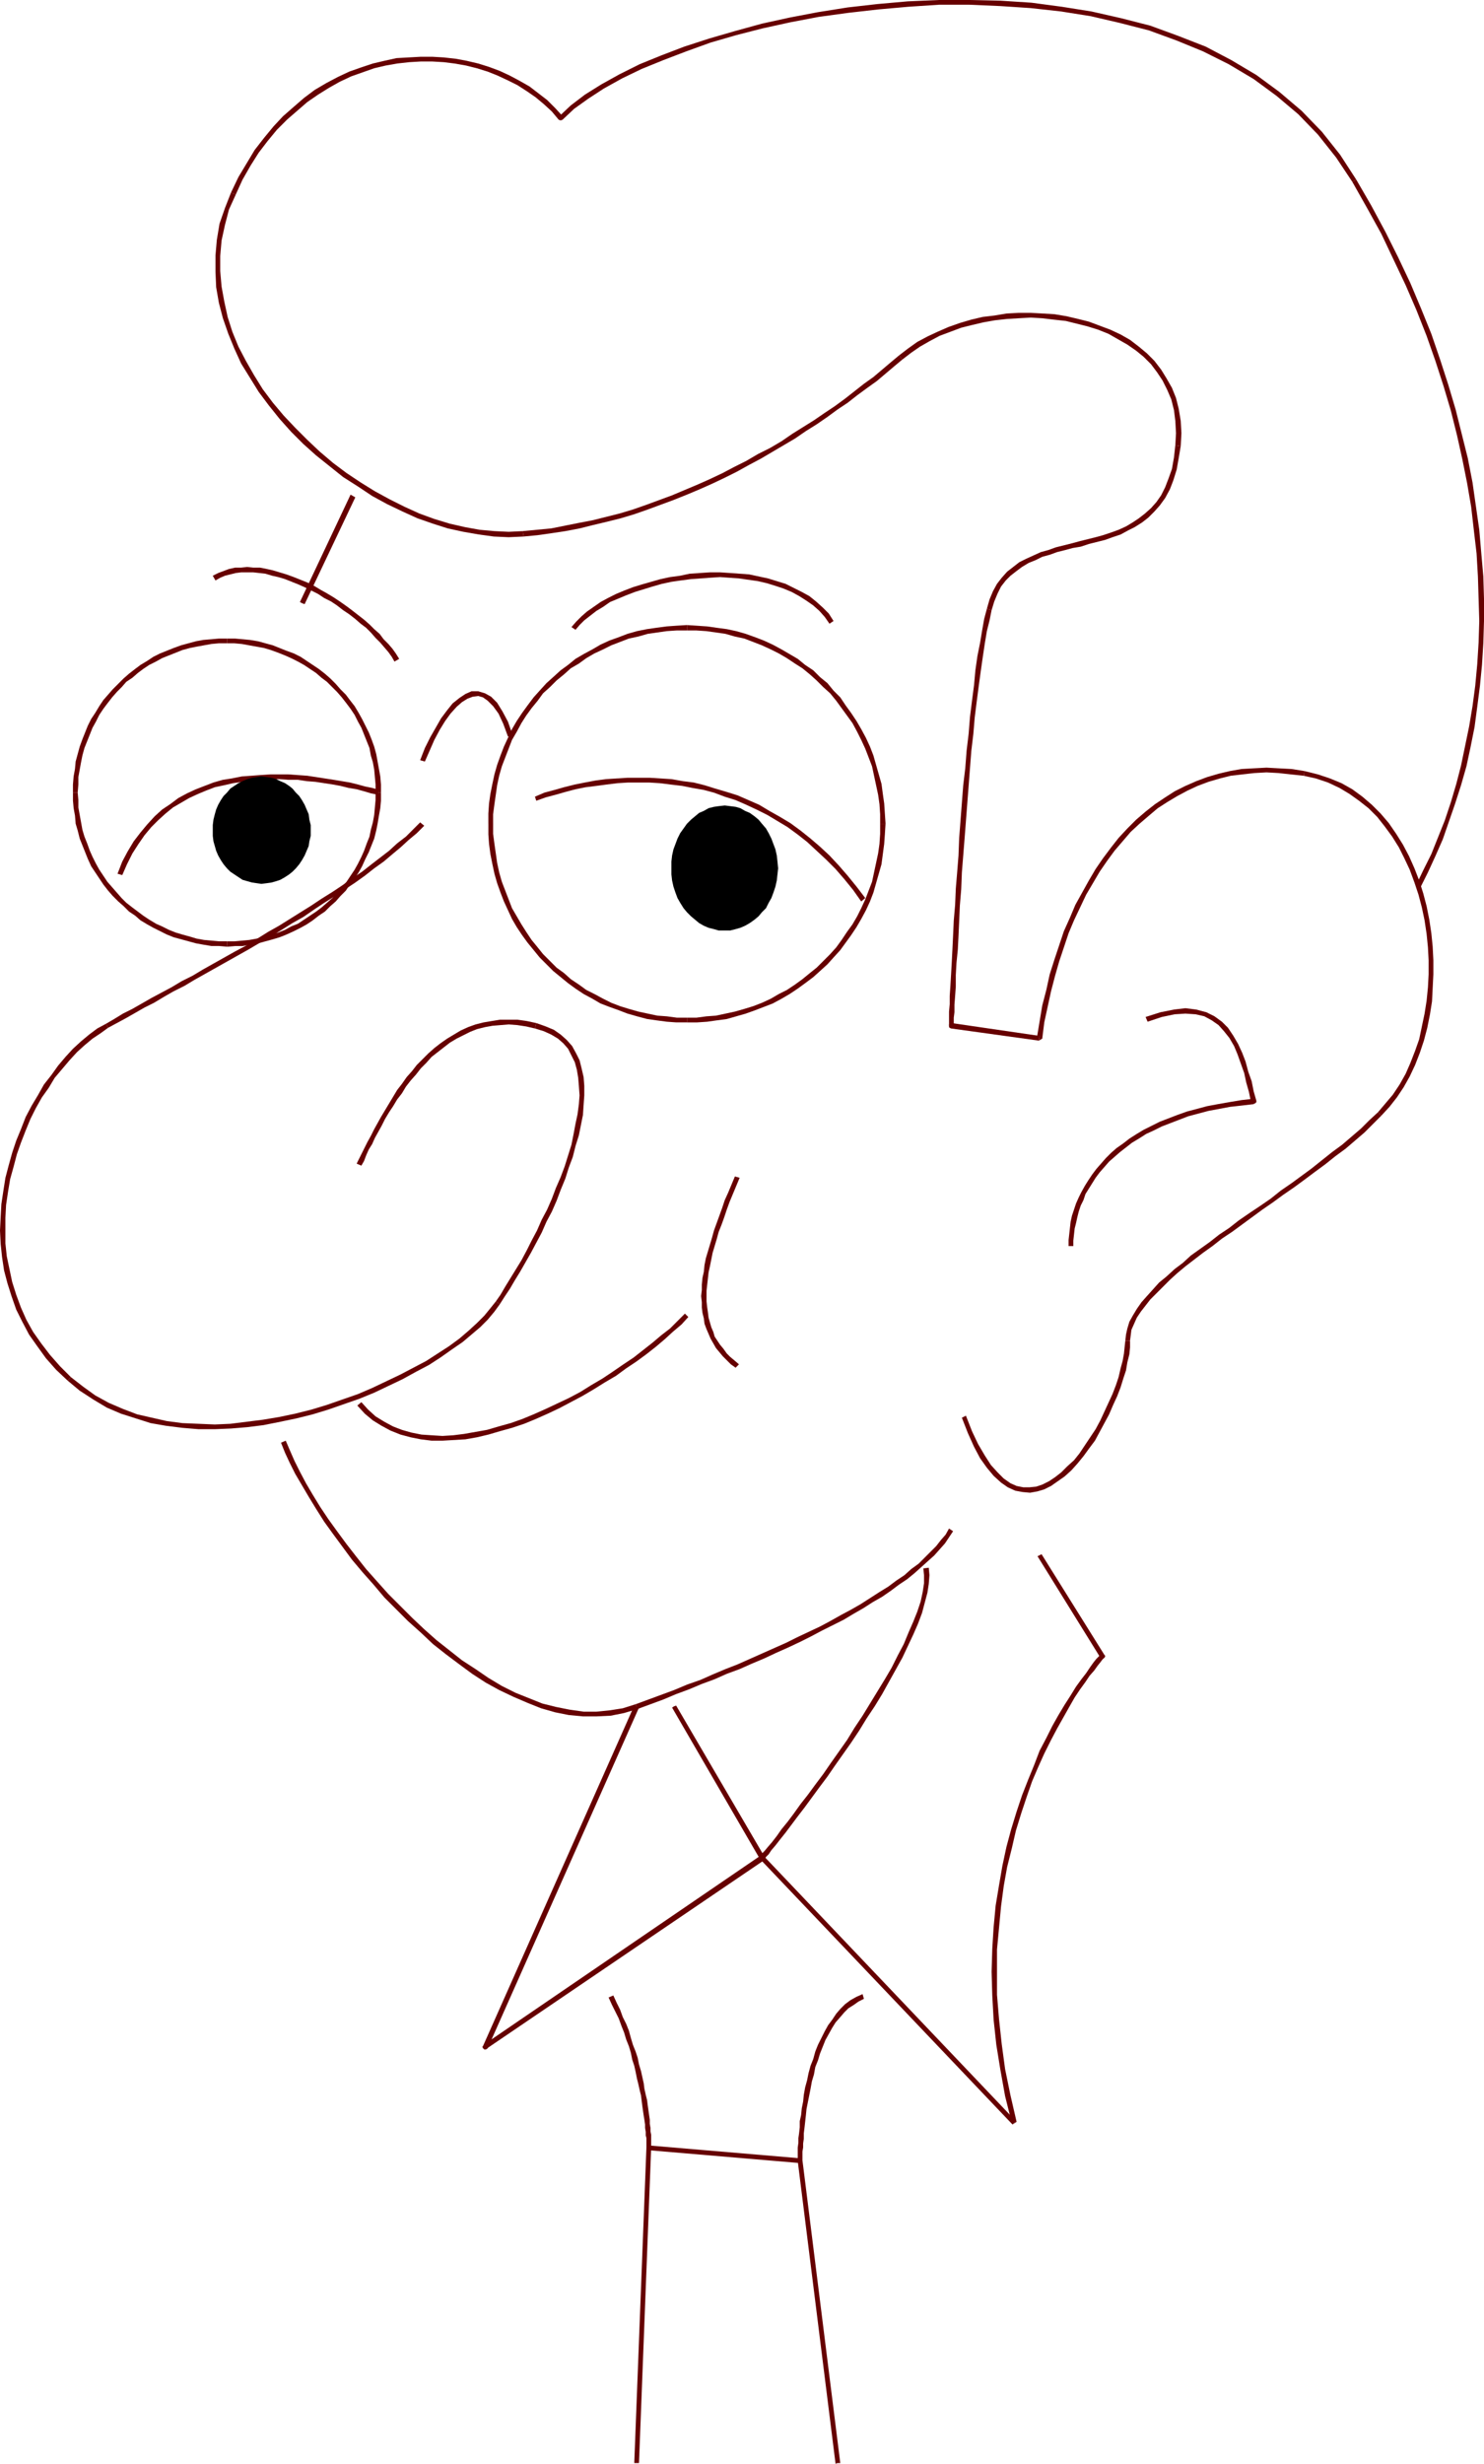 <?xml version="1.0" encoding="UTF-8" standalone="no"?>
<svg
   version="1.0"
   width="93.937mm"
   height="155.882mm"
   id="svg52"
   sodipodi:docname="Administrator 2.wmf"
   xmlns:inkscape="http://www.inkscape.org/namespaces/inkscape"
   xmlns:sodipodi="http://sodipodi.sourceforge.net/DTD/sodipodi-0.dtd"
   xmlns="http://www.w3.org/2000/svg"
   xmlns:svg="http://www.w3.org/2000/svg">
  <sodipodi:namedview
     id="namedview52"
     pagecolor="#ffffff"
     bordercolor="#000000"
     borderopacity="0.25"
     inkscape:showpageshadow="2"
     inkscape:pageopacity="0.0"
     inkscape:pagecheckerboard="0"
     inkscape:deskcolor="#d1d1d1"
     inkscape:document-units="mm" />
  <defs
     id="defs1">
    <pattern
       id="WMFhbasepattern"
       patternUnits="userSpaceOnUse"
       width="6"
       height="6"
       x="0"
       y="0" />
  </defs>
  <path
     style="fill:#660000;fill-opacity:1;fill-rule:evenodd;stroke:none"
     d="m 269.228,320.597 v 0 l -0.162,1.454 -0.162,1.616 -0.323,1.778 -0.485,1.778 -0.485,2.101 -0.646,1.939 -0.808,2.101 -0.97,2.101 -0.97,2.101 -0.97,2.101 -1.131,2.101 -1.293,1.939 -1.293,1.939 -1.293,1.939 -1.293,1.616 -1.616,1.454 -1.454,1.454 -1.454,1.131 -1.454,0.97 -1.616,0.808 -1.454,0.485 -1.616,0.162 h -1.454 l -1.616,-0.323 -1.454,-0.646 -1.616,-1.131 -1.454,-1.454 -1.616,-1.778 -1.454,-2.262 -1.616,-2.747 -1.454,-3.07 -1.454,-3.717 -0.97,0.485 1.454,3.717 1.454,3.232 1.454,2.747 1.616,2.262 1.616,1.939 1.778,1.616 1.616,1.131 1.778,0.808 1.778,0.323 1.778,0.162 1.778,-0.323 1.616,-0.485 1.616,-0.808 1.616,-1.131 1.616,-1.131 1.616,-1.454 1.454,-1.616 1.454,-1.778 1.293,-1.778 1.454,-1.939 1.131,-2.101 1.131,-2.101 1.131,-2.101 0.97,-2.262 0.97,-2.101 0.808,-2.101 0.646,-2.101 0.646,-1.939 0.323,-1.939 0.485,-1.939 0.162,-1.616 v -1.616 0 z"
     id="path1" />
  <path
     style="fill:#660000;fill-opacity:1;fill-rule:evenodd;stroke:none"
     d="m 329.667,265.979 v 0 l -2.101,1.939 -1.939,1.939 -2.262,1.939 -2.262,1.939 -2.424,1.778 -2.424,1.939 -2.424,1.939 -2.424,1.778 -2.424,1.778 -2.586,1.778 -2.424,1.939 -2.586,1.778 -2.424,1.616 -2.586,1.778 -2.262,1.778 -2.424,1.616 -2.262,1.778 -2.262,1.616 -2.262,1.616 -1.939,1.778 -1.939,1.454 -1.939,1.778 -1.778,1.454 -1.454,1.616 -1.454,1.616 -1.293,1.454 -1.131,1.616 -0.97,1.616 -0.808,1.454 -0.485,1.616 -0.323,1.454 -0.162,1.454 h 1.131 l 0.162,-1.293 0.162,-1.293 0.646,-1.454 0.646,-1.454 0.97,-1.454 1.131,-1.454 1.131,-1.454 1.454,-1.454 1.616,-1.616 1.616,-1.616 1.778,-1.616 1.939,-1.616 2.101,-1.616 2.101,-1.616 2.262,-1.616 2.262,-1.778 2.424,-1.616 2.424,-1.778 2.424,-1.778 2.424,-1.778 2.586,-1.778 2.424,-1.778 2.586,-1.778 2.424,-1.778 2.586,-1.939 2.424,-1.778 2.424,-1.939 2.424,-1.778 2.262,-1.939 2.262,-1.939 2.101,-2.101 1.939,-1.939 v 0 z"
     id="path2" />
  <path
     style="fill:#660000;fill-opacity:1;fill-rule:evenodd;stroke:none"
     d="m 311.891,185.507 v 0 l 2.909,0.646 2.909,0.97 2.747,1.293 2.424,1.454 2.262,1.616 2.262,1.778 2.101,2.101 1.778,2.262 1.778,2.424 1.616,2.585 1.293,2.585 1.293,2.747 1.131,3.07 0.97,2.909 0.808,3.07 0.646,3.07 0.485,3.232 0.323,3.232 0.162,3.07 v 3.393 l -0.162,3.07 -0.323,3.232 -0.485,3.07 -0.646,3.07 -0.646,3.07 -0.97,2.747 -1.131,2.909 -1.131,2.585 -1.454,2.585 -1.616,2.424 -1.778,2.101 -1.778,2.101 0.808,0.808 1.939,-2.101 1.778,-2.262 1.616,-2.424 1.454,-2.585 1.293,-2.747 1.131,-2.909 0.97,-2.909 0.808,-3.07 0.646,-3.232 0.485,-3.07 0.162,-3.232 0.162,-3.232 v -3.393 l -0.162,-3.232 -0.323,-3.232 -0.485,-3.232 -0.646,-3.232 -0.808,-3.07 -0.97,-3.07 -1.131,-2.909 -1.293,-2.909 -1.454,-2.747 -1.616,-2.585 -1.778,-2.585 -1.939,-2.262 -2.101,-2.101 -2.262,-1.939 -2.424,-1.778 -2.586,-1.454 -2.747,-1.131 -2.909,-0.97 -3.232,-0.808 v 0 z"
     id="path3" />
  <path
     style="fill:#660000;fill-opacity:1;fill-rule:evenodd;stroke:none"
     d="m 248.543,248.85 0.808,-0.485 0.485,-3.878 0.808,-3.717 0.808,-3.717 0.97,-3.717 0.97,-3.393 1.131,-3.393 1.131,-3.393 1.293,-3.07 1.454,-3.07 1.454,-3.07 1.616,-2.747 1.616,-2.747 1.778,-2.585 1.778,-2.424 1.939,-2.262 1.939,-2.262 2.101,-1.939 2.262,-1.939 2.101,-1.778 2.262,-1.454 2.424,-1.454 2.424,-1.293 2.424,-1.131 2.586,-0.97 2.747,-0.808 2.586,-0.646 2.747,-0.323 2.909,-0.323 2.909,-0.162 2.909,0.162 2.909,0.323 3.07,0.323 0.162,-1.131 -3.07,-0.485 -3.07,-0.162 -2.909,-0.162 -3.07,0.162 -2.909,0.162 -2.747,0.485 -2.747,0.646 -2.747,0.808 -2.586,0.97 -2.586,1.131 -2.586,1.293 -2.262,1.454 -2.424,1.616 -2.262,1.778 -2.262,1.939 -2.101,2.101 -2.101,2.262 -1.778,2.262 -1.939,2.585 -1.778,2.585 -1.616,2.747 -1.616,2.909 -1.616,2.909 -1.293,3.07 -1.454,3.232 -1.131,3.393 -1.131,3.393 -1.131,3.555 -0.808,3.717 -0.97,3.717 -0.646,3.878 -0.646,3.878 0.646,-0.485 z"
     id="path4" />
  <path
     style="fill:#660000;fill-opacity:1;fill-rule:evenodd;stroke:none"
     d="m 227.05,245.295 0.485,0.646 21.008,2.909 0.162,-1.131 -21.008,-3.07 0.485,0.646 -0.485,-0.646 h -0.323 l -0.162,0.162 -0.162,0.162 v 0.162 0.323 0.162 l 0.162,0.162 0.323,0.162 z"
     id="path5" />
  <path
     style="fill:#660000;fill-opacity:1;fill-rule:evenodd;stroke:none"
     d="m 236.1,145.594 v 0 l -0.646,2.424 -0.485,2.747 -0.485,2.909 -0.646,3.232 -0.485,3.393 -0.323,3.555 -0.485,3.717 -0.485,3.878 -0.323,4.04 -0.485,4.04 -0.323,4.201 -0.485,4.04 -0.323,4.201 -0.323,4.201 -0.323,4.201 -0.162,4.201 -0.323,4.04 -0.323,3.878 -0.162,3.878 -0.323,3.717 -0.162,3.555 -0.162,3.393 -0.162,3.07 -0.162,2.909 -0.162,2.747 -0.162,2.424 v 1.939 l -0.162,1.778 v 1.454 0.97 0.646 0.323 h 1.131 v -0.162 -0.646 -1.131 l 0.162,-1.293 v -1.778 l 0.162,-2.101 0.162,-2.262 v -2.747 l 0.162,-2.909 0.323,-3.232 0.162,-3.232 0.162,-3.555 0.162,-3.717 0.323,-3.878 0.162,-4.04 0.323,-4.04 0.323,-4.04 0.323,-4.201 0.323,-4.201 0.323,-4.201 0.323,-4.201 0.323,-4.201 0.485,-4.04 0.323,-3.878 0.485,-3.878 0.485,-3.717 0.485,-3.555 0.485,-3.393 0.485,-3.232 0.485,-2.909 0.646,-2.585 0.485,-2.424 v 0 z"
     id="path6" />
  <path
     style="fill:#660000;fill-opacity:1;fill-rule:evenodd;stroke:none"
     d="m 281.187,106.489 v 0 l -0.323,2.909 -0.485,2.747 -0.808,2.262 -0.808,2.101 -0.97,1.939 -1.131,1.616 -1.293,1.454 -1.454,1.293 -1.454,1.131 -1.454,0.97 -1.616,0.97 -1.778,0.808 -1.778,0.646 -1.939,0.646 -1.778,0.485 -1.939,0.485 -1.939,0.485 -1.778,0.485 -1.939,0.485 -1.939,0.485 -1.778,0.646 -1.778,0.485 -1.778,0.808 -1.778,0.808 -1.616,0.808 -1.454,1.131 -1.454,1.131 -1.293,1.454 -1.131,1.454 -0.97,1.778 -0.808,1.939 -0.646,2.262 1.131,0.323 0.646,-2.101 0.808,-1.939 0.808,-1.616 1.131,-1.454 1.131,-1.131 1.454,-1.131 1.293,-0.97 1.616,-0.97 1.616,-0.646 1.616,-0.808 1.778,-0.485 1.778,-0.646 1.939,-0.485 1.778,-0.485 1.939,-0.323 1.939,-0.646 1.939,-0.485 1.939,-0.485 1.778,-0.646 1.939,-0.646 1.778,-0.97 1.616,-0.808 1.778,-1.131 1.454,-1.131 1.454,-1.454 1.293,-1.454 1.293,-1.778 1.131,-2.101 0.808,-2.101 0.808,-2.585 0.485,-2.747 0.485,-2.909 v 0 z"
     id="path7" />
  <path
     style="fill:#660000;fill-opacity:1;fill-rule:evenodd;stroke:none"
     d="m 215.9,85.966 v 0 l 2.101,-1.616 2.101,-1.454 2.262,-1.293 2.424,-1.293 2.586,-0.97 2.586,-0.97 2.586,-0.646 2.747,-0.646 2.747,-0.485 2.909,-0.323 2.747,-0.162 2.909,-0.162 2.747,0.162 2.747,0.323 2.909,0.323 2.586,0.646 2.586,0.646 2.586,0.808 2.424,0.97 2.262,1.293 2.262,1.293 2.101,1.454 1.778,1.454 1.778,1.778 1.454,1.939 1.293,1.939 1.131,2.262 0.97,2.262 0.646,2.585 0.323,2.585 0.162,2.909 -0.162,2.909 1.293,0.162 0.162,-3.07 -0.162,-2.909 -0.485,-2.909 -0.646,-2.585 -0.97,-2.424 -1.293,-2.262 -1.293,-2.101 -1.616,-2.101 -1.778,-1.778 -1.939,-1.616 -2.101,-1.616 -2.262,-1.293 -2.424,-1.131 -2.586,-0.97 -2.586,-0.97 -2.586,-0.646 -2.747,-0.646 -2.909,-0.485 -2.747,-0.162 -2.909,-0.162 h -2.909 l -2.909,0.162 -2.909,0.485 -2.747,0.323 -2.747,0.646 -2.747,0.808 -2.747,0.97 -2.586,1.131 -2.424,1.131 -2.424,1.293 -2.262,1.616 -2.101,1.616 v 0 z"
     id="path8" />
  <path
     style="fill:#660000;fill-opacity:1;fill-rule:evenodd;stroke:none"
     d="m 125.241,128.303 v 0 l 3.394,-0.323 3.394,-0.485 3.232,-0.485 3.394,-0.646 3.232,-0.808 3.394,-0.808 3.232,-0.808 3.232,-0.97 3.232,-1.131 3.07,-1.131 3.07,-1.131 3.232,-1.293 3.07,-1.293 2.909,-1.293 3.07,-1.454 2.909,-1.454 2.909,-1.616 2.747,-1.454 2.747,-1.616 2.747,-1.616 2.747,-1.616 2.586,-1.778 2.586,-1.616 2.586,-1.778 2.424,-1.778 2.424,-1.616 2.262,-1.778 2.424,-1.778 2.262,-1.616 2.101,-1.778 2.101,-1.778 1.939,-1.616 -0.808,-0.97 -1.939,1.616 -2.101,1.778 -2.101,1.778 -2.262,1.616 -2.262,1.778 -2.262,1.778 -2.424,1.778 -2.424,1.616 -2.586,1.777 -2.586,1.616 -2.586,1.616 -2.586,1.778 -2.747,1.616 -2.909,1.454 -2.747,1.616 -2.909,1.454 -2.747,1.454 -3.07,1.454 -2.909,1.293 -3.07,1.293 -3.07,1.293 -3.07,1.131 -3.07,1.131 -3.232,1.131 -3.232,0.97 -3.232,0.808 -3.232,0.808 -3.394,0.646 -3.232,0.646 -3.232,0.646 -3.394,0.323 -3.394,0.323 v 0 z"
     id="path9" />
  <path
     style="fill:#660000;fill-opacity:1;fill-rule:evenodd;stroke:none"
     d="m 55.268,46.053 v 0 l -1.454,3.717 -1.293,3.717 -0.646,3.878 -0.323,3.717 v 3.878 l 0.162,3.717 0.646,3.717 0.97,3.717 1.293,3.717 1.454,3.555 1.616,3.555 2.101,3.393 2.101,3.393 2.424,3.232 2.586,3.232 2.747,3.07 2.909,2.909 3.07,2.747 3.232,2.585 3.232,2.585 3.555,2.262 3.394,2.262 3.555,1.939 3.717,1.778 3.555,1.616 3.717,1.293 3.555,1.131 3.717,0.808 3.717,0.646 3.555,0.485 3.555,0.162 3.555,-0.162 -0.162,-1.293 -3.394,0.162 -3.394,-0.162 -3.555,-0.323 -3.555,-0.646 -3.555,-0.808 -3.717,-1.131 -3.555,-1.293 -3.555,-1.616 -3.555,-1.778 -3.555,-1.939 -3.394,-2.101 -3.394,-2.262 -3.232,-2.424 -3.232,-2.747 -2.909,-2.747 -2.909,-2.909 -2.747,-2.909 -2.586,-3.07 -2.424,-3.232 -2.101,-3.393 -1.939,-3.393 -1.778,-3.393 -1.454,-3.555 -1.131,-3.555 -0.808,-3.717 -0.646,-3.555 -0.323,-3.717 v -3.555 l 0.323,-3.717 0.808,-3.717 0.97,-3.717 1.616,-3.555 v 0 z"
     id="path10" />
  <path
     style="fill:#660000;fill-opacity:1;fill-rule:evenodd;stroke:none"
     d="m 133.806,27.794 h 0.808 l -1.778,-1.939 -1.939,-1.939 -2.101,-1.616 -2.101,-1.616 -2.262,-1.293 -2.424,-1.293 -2.424,-1.131 -2.586,-0.97 -2.586,-0.808 -2.747,-0.646 -2.586,-0.485 -2.909,-0.323 -2.747,-0.162 h -2.747 l -2.909,0.162 -2.909,0.162 -2.909,0.646 -2.747,0.646 -2.909,0.97 -2.747,0.97 -2.747,1.293 -2.747,1.454 -2.747,1.616 -2.586,1.939 -2.424,2.101 -2.586,2.262 -2.262,2.424 -2.262,2.747 -2.262,2.909 -1.939,3.232 -1.939,3.232 -1.778,3.717 1.131,0.485 1.616,-3.555 1.939,-3.393 1.939,-3.07 2.101,-2.747 2.262,-2.747 2.424,-2.424 2.424,-2.101 2.424,-2.101 2.586,-1.778 2.586,-1.616 2.586,-1.454 2.747,-1.293 2.747,-0.97 2.747,-0.97 2.747,-0.646 2.747,-0.485 2.909,-0.323 2.747,-0.162 h 2.747 l 2.747,0.162 2.586,0.323 2.747,0.485 2.586,0.646 2.586,0.808 2.424,0.97 2.424,1.131 2.262,1.131 2.262,1.454 2.101,1.454 1.939,1.616 1.939,1.778 1.616,1.939 h 0.97 -0.97 l 0.323,0.162 h 0.162 0.162 l 0.323,-0.162 v -0.162 l 0.162,-0.162 v -0.323 l -0.162,-0.162 z"
     id="path11" />
  <path
     style="fill:#660000;fill-opacity:1;fill-rule:evenodd;stroke:none"
     d="m 324.496,42.983 v 0 l -3.878,-5.979 -4.363,-5.494 -4.848,-5.009 -5.333,-4.525 -5.494,-4.04 -5.979,-3.555 -6.141,-3.232 L 281.833,8.564 275.207,6.14 268.259,4.363 261.148,2.747 254.038,1.616 246.766,0.646 239.332,0.162 231.898,0 h -7.272 l -7.434,0.323 -7.272,0.646 -7.11,0.808 -7.11,1.131 -6.787,1.293 -6.626,1.454 -6.464,1.778 -6.141,1.778 -5.979,1.939 -5.494,2.101 -5.171,2.101 -4.848,2.424 -4.363,2.424 -3.878,2.424 -3.394,2.585 -2.747,2.585 0.808,0.808 2.747,-2.585 3.394,-2.424 3.717,-2.424 4.363,-2.424 4.686,-2.262 5.171,-2.101 5.494,-2.101 5.818,-2.101 6.141,-1.778 6.302,-1.616 6.626,-1.454 6.787,-1.293 7.11,-0.97 7.11,-0.808 7.272,-0.646 7.272,-0.485 h 7.272 l 7.434,0.323 7.272,0.485 7.272,0.808 7.11,1.131 6.949,1.616 6.949,1.778 6.626,2.424 6.302,2.585 6.141,3.07 5.979,3.555 5.494,4.04 5.171,4.363 4.686,4.848 4.363,5.494 3.878,5.817 v 0 z"
     id="path12" />
  <path
     style="fill:#660000;fill-opacity:1;fill-rule:evenodd;stroke:none"
     d="m 339.686,212.492 1.939,-3.878 1.778,-3.878 1.778,-4.04 1.454,-4.201 1.454,-4.201 1.454,-4.525 1.293,-4.525 0.97,-4.525 0.97,-4.848 0.646,-4.848 0.646,-5.009 0.485,-5.009 0.323,-5.171 0.162,-5.333 v -5.332 l -0.162,-5.333 -0.485,-5.494 -0.485,-5.656 -0.808,-5.656 -0.808,-5.656 -1.131,-5.817 -1.454,-5.817 -1.454,-5.817 -1.778,-5.979 -1.939,-5.979 -2.101,-6.14 -2.424,-5.979 -2.586,-6.14 -2.909,-6.14 -3.07,-6.14 -3.394,-6.302 -3.555,-6.14 -0.97,0.485 3.555,6.302 3.394,6.14 2.909,6.14 2.909,6.14 2.586,5.979 2.424,6.14 2.101,5.979 1.939,5.979 1.778,5.979 1.454,5.817 1.293,5.817 1.131,5.656 0.97,5.656 0.646,5.656 0.646,5.494 0.323,5.494 0.162,5.333 0.162,5.332 -0.162,5.171 -0.323,5.171 -0.485,5.171 -0.646,4.848 -0.808,4.848 -0.97,4.686 -0.97,4.686 -1.131,4.363 -1.293,4.363 -1.454,4.363 -1.616,4.04 -1.616,4.04 -1.939,3.878 -1.778,3.717 z"
     id="path13" />
  <path
     style="fill:#660000;fill-opacity:1;fill-rule:evenodd;stroke:none"
     d="m 210.567,196.98 v 0 2.424 l -0.162,2.424 -0.323,2.262 -0.485,2.262 -0.485,2.262 -0.485,2.262 -0.808,2.101 -0.808,2.101 -0.97,2.101 -0.97,1.939 -1.131,1.939 -1.293,1.778 -1.293,1.939 -1.293,1.778 -1.454,1.616 -1.616,1.616 -1.616,1.616 -1.616,1.293 -1.778,1.454 -1.778,1.293 -1.939,1.293 -1.939,0.97 -1.939,1.131 -2.101,0.97 -2.101,0.808 -2.101,0.646 -2.262,0.646 -2.262,0.485 -2.262,0.485 -2.262,0.162 -2.424,0.323 h -2.262 v 1.131 h 2.424 l 2.424,-0.162 2.262,-0.323 2.424,-0.323 2.262,-0.646 2.262,-0.646 2.262,-0.808 2.101,-0.808 2.101,-0.808 2.101,-1.131 1.939,-1.131 1.939,-1.293 1.778,-1.293 1.939,-1.454 1.616,-1.454 1.778,-1.616 1.454,-1.616 1.616,-1.778 1.293,-1.778 1.293,-1.778 1.293,-1.939 1.131,-1.939 1.131,-2.101 0.97,-2.101 0.808,-2.101 0.646,-2.262 0.646,-2.262 0.646,-2.262 0.323,-2.424 0.323,-2.424 0.162,-2.262 0.162,-2.585 v 0 z"
     id="path14" />
  <path
     style="fill:#660000;fill-opacity:1;fill-rule:evenodd;stroke:none"
     d="m 164.349,150.765 v 0 h 2.262 l 2.424,0.162 2.262,0.323 2.262,0.323 2.262,0.646 2.262,0.485 2.101,0.808 2.101,0.808 2.101,0.97 1.939,0.97 1.939,1.131 1.939,1.293 1.778,1.131 1.778,1.454 1.616,1.454 1.616,1.616 1.616,1.454 1.454,1.778 1.293,1.778 1.293,1.778 1.293,1.778 1.131,2.101 0.97,1.939 0.97,2.101 0.808,2.101 0.808,2.101 0.485,2.262 0.485,2.262 0.485,2.262 0.323,2.262 0.162,2.424 v 2.262 h 1.293 l -0.162,-2.424 -0.162,-2.424 -0.323,-2.262 -0.323,-2.424 -0.646,-2.262 -0.646,-2.262 -0.646,-2.262 -0.808,-2.101 -0.97,-2.101 -1.131,-2.101 -1.131,-1.939 -1.293,-1.939 -1.293,-1.778 -1.293,-1.939 -1.616,-1.616 -1.454,-1.778 -1.778,-1.454 -1.616,-1.616 -1.939,-1.293 -1.778,-1.454 -1.939,-1.131 -1.939,-1.131 -2.101,-1.131 -2.101,-0.97 -2.101,-0.808 -2.262,-0.808 -2.262,-0.646 -2.262,-0.485 -2.424,-0.323 -2.262,-0.323 -2.424,-0.162 -2.424,-0.162 v 0 z"
     id="path15" />
  <path
     style="fill:#660000;fill-opacity:1;fill-rule:evenodd;stroke:none"
     d="m 117.969,196.98 v 0 -2.262 l 0.323,-2.424 0.323,-2.262 0.323,-2.262 0.485,-2.262 0.646,-2.262 0.808,-2.101 0.808,-2.101 0.808,-2.101 1.131,-1.939 1.131,-2.101 1.131,-1.778 1.293,-1.778 1.454,-1.778 1.293,-1.778 1.616,-1.454 1.616,-1.616 1.778,-1.454 1.616,-1.454 1.939,-1.131 1.778,-1.293 1.939,-1.131 2.101,-0.97 1.939,-0.97 2.101,-0.808 2.101,-0.808 2.262,-0.485 2.262,-0.646 2.262,-0.323 2.262,-0.323 2.424,-0.162 h 2.424 v -1.293 l -2.586,0.162 -2.262,0.162 -2.424,0.323 -2.262,0.323 -2.424,0.485 -2.262,0.646 -2.101,0.808 -2.262,0.808 -2.101,0.97 -1.939,1.131 -2.101,1.131 -1.939,1.131 -1.778,1.454 -1.778,1.293 -1.778,1.616 -1.616,1.454 -1.616,1.778 -1.454,1.616 -1.454,1.939 -1.293,1.778 -1.293,1.939 -1.131,1.939 -0.97,2.101 -0.97,2.101 -0.808,2.101 -0.808,2.262 -0.646,2.262 -0.485,2.262 -0.485,2.424 -0.323,2.262 -0.162,2.424 v 2.424 0 z"
     id="path16" />
  <path
     style="fill:#660000;fill-opacity:1;fill-rule:evenodd;stroke:none"
     d="m 164.349,243.356 v 0 h -2.424 l -2.424,-0.323 -2.262,-0.162 -2.262,-0.485 -2.262,-0.485 -2.262,-0.646 -2.101,-0.646 -2.101,-0.808 -1.939,-0.97 -2.101,-1.131 -1.939,-0.97 -1.778,-1.293 -1.939,-1.293 -1.616,-1.454 -1.778,-1.293 -1.616,-1.616 -1.616,-1.616 -1.293,-1.616 -1.454,-1.778 -1.293,-1.939 -1.131,-1.778 -1.131,-1.939 -1.131,-1.939 -0.808,-2.101 -0.808,-2.101 -0.808,-2.101 -0.646,-2.262 -0.485,-2.262 -0.323,-2.262 -0.323,-2.262 -0.323,-2.424 v -2.424 h -1.131 v 2.585 l 0.162,2.262 0.323,2.424 0.485,2.424 0.485,2.262 0.646,2.262 0.808,2.262 0.808,2.101 0.97,2.101 0.97,2.101 1.131,1.939 1.293,1.939 1.293,1.778 1.454,1.778 1.454,1.778 1.616,1.616 1.616,1.616 1.778,1.454 1.778,1.454 1.778,1.293 1.939,1.293 2.101,1.131 1.939,1.131 2.101,0.808 2.262,0.808 2.101,0.808 2.262,0.646 2.424,0.646 2.262,0.323 2.424,0.323 2.262,0.162 h 2.586 v 0 z"
     id="path17" />
  <path
     style="fill:#660000;fill-opacity:1;fill-rule:evenodd;stroke:none"
     d="m 89.85,189.546 v 0 1.778 l -0.162,1.778 -0.162,1.778 -0.323,1.778 -0.485,1.778 -0.323,1.616 -0.646,1.616 -0.646,1.778 -0.646,1.454 -0.808,1.616 -0.808,1.454 -0.97,1.454 -0.97,1.454 -1.131,1.293 -1.131,1.293 -1.131,1.293 -1.293,1.131 -1.293,1.131 -1.293,0.97 -1.454,0.97 -1.454,0.97 -1.454,0.97 -1.616,0.646 -1.454,0.808 -1.616,0.646 -1.778,0.485 -1.616,0.485 -1.778,0.485 -1.778,0.323 -1.778,0.162 -1.778,0.162 h -1.778 v 1.293 l 1.939,-0.162 h 1.778 l 1.778,-0.323 1.939,-0.323 1.778,-0.485 1.778,-0.485 1.616,-0.485 1.616,-0.646 1.778,-0.808 1.616,-0.808 1.454,-0.808 1.454,-0.97 1.454,-1.131 1.454,-0.97 1.293,-1.293 1.293,-1.131 1.131,-1.293 1.293,-1.293 0.97,-1.454 1.131,-1.454 0.97,-1.454 0.808,-1.454 0.808,-1.778 0.808,-1.616 0.646,-1.616 0.646,-1.616 0.485,-1.939 0.323,-1.616 0.323,-1.939 0.323,-1.778 0.162,-1.778 v -1.939 0 z"
     id="path18" />
  <path
     style="fill:#660000;fill-opacity:1;fill-rule:evenodd;stroke:none"
     d="m 54.298,153.835 v 0 h 1.778 l 1.778,0.162 1.778,0.323 1.778,0.323 1.778,0.323 1.616,0.485 1.778,0.646 1.616,0.646 1.454,0.646 1.616,0.808 1.454,0.808 1.454,0.97 1.454,0.97 1.293,1.131 1.293,0.97 1.293,1.293 1.131,1.131 1.131,1.293 1.131,1.454 0.97,1.293 0.97,1.454 0.808,1.616 0.808,1.454 0.646,1.616 0.646,1.616 0.646,1.616 0.323,1.778 0.485,1.616 0.323,1.778 0.162,1.778 0.162,1.778 v 1.939 h 1.293 v -1.939 l -0.162,-1.939 -0.323,-1.778 -0.323,-1.778 -0.323,-1.778 -0.485,-1.778 -0.646,-1.778 -0.646,-1.616 -0.808,-1.616 -0.808,-1.616 -0.808,-1.454 -0.97,-1.616 -1.131,-1.454 -0.97,-1.293 -1.293,-1.293 -1.131,-1.293 -1.293,-1.293 -1.293,-1.131 -1.454,-1.131 -1.454,-0.97 -1.454,-0.97 -1.454,-0.97 -1.616,-0.808 -1.778,-0.646 -1.616,-0.646 -1.616,-0.646 -1.778,-0.485 -1.778,-0.485 -1.939,-0.323 -1.778,-0.162 -1.778,-0.162 h -1.939 v 0 z"
     id="path19" />
  <path
     style="fill:#660000;fill-opacity:1;fill-rule:evenodd;stroke:none"
     d="m 18.584,189.546 v 0 l 0.162,-1.939 v -1.778 l 0.323,-1.778 0.323,-1.778 0.323,-1.616 0.485,-1.778 0.646,-1.616 0.646,-1.616 0.646,-1.616 0.808,-1.454 0.808,-1.616 0.97,-1.454 0.97,-1.293 1.131,-1.454 1.131,-1.293 1.131,-1.131 1.131,-1.293 1.454,-0.97 1.293,-1.131 1.293,-0.97 1.454,-0.97 1.616,-0.808 1.454,-0.808 1.616,-0.646 1.616,-0.646 1.616,-0.646 1.778,-0.485 1.616,-0.323 1.778,-0.323 1.778,-0.323 1.778,-0.162 h 1.939 v -1.131 h -1.939 l -1.778,0.162 -1.939,0.162 -1.778,0.323 -1.778,0.485 -1.778,0.485 -1.778,0.646 -1.616,0.646 -1.616,0.646 -1.616,0.808 -1.454,0.97 -1.616,0.97 -1.293,0.97 -1.454,1.131 -1.293,1.131 -1.293,1.293 -1.293,1.293 -1.131,1.293 -1.131,1.293 -0.97,1.454 -0.97,1.616 -0.97,1.454 -0.808,1.616 -0.646,1.616 -0.646,1.616 -0.646,1.778 -0.485,1.778 -0.485,1.778 -0.162,1.778 -0.323,1.778 -0.162,1.939 v 1.939 0 z"
     id="path20" />
  <path
     style="fill:#660000;fill-opacity:1;fill-rule:evenodd;stroke:none"
     d="m 54.298,225.096 v 0 h -1.939 l -1.778,-0.162 -1.778,-0.162 -1.778,-0.323 -1.616,-0.485 -1.778,-0.485 -1.616,-0.485 -1.616,-0.646 -1.616,-0.808 -1.454,-0.646 -1.616,-0.97 -1.454,-0.97 -1.293,-0.97 -1.293,-0.97 -1.454,-1.131 -1.131,-1.131 -1.131,-1.293 -1.131,-1.293 -1.131,-1.293 -0.97,-1.454 -0.97,-1.454 -0.808,-1.454 -0.808,-1.616 -0.646,-1.454 -0.646,-1.778 -0.646,-1.616 -0.485,-1.616 -0.323,-1.778 -0.323,-1.778 -0.323,-1.778 v -1.778 l -0.162,-1.778 h -1.131 v 1.939 l 0.162,1.778 0.323,1.778 0.162,1.939 0.485,1.616 0.485,1.939 0.646,1.616 0.646,1.616 0.646,1.616 0.808,1.778 0.97,1.454 0.97,1.454 0.97,1.454 1.131,1.454 1.131,1.293 1.293,1.293 1.293,1.131 1.293,1.293 1.454,0.97 1.293,1.131 1.616,0.97 1.454,0.808 1.616,0.808 1.616,0.808 1.616,0.646 1.778,0.485 1.778,0.485 1.778,0.485 1.778,0.323 1.939,0.323 h 1.778 l 1.939,0.162 v 0 z"
     id="path21" />
  <path
     style="fill:#660000;fill-opacity:1;fill-rule:evenodd;stroke:none"
     d="m 122.656,175.811 -1.131,-3.232 -1.293,-2.424 -1.293,-2.101 -1.454,-1.454 -1.454,-0.808 -1.616,-0.485 h -1.616 l -1.454,0.646 -1.454,0.97 -1.616,1.293 -1.293,1.616 -1.454,1.939 -1.293,2.262 -1.293,2.262 -1.293,2.585 -1.131,2.909 1.131,0.323 1.131,-2.585 1.131,-2.585 1.293,-2.424 1.293,-2.101 1.293,-1.778 1.454,-1.616 1.293,-1.131 1.293,-0.808 1.293,-0.485 1.293,-0.162 1.131,0.323 1.131,0.808 1.293,1.293 1.293,1.778 1.131,2.424 1.131,3.07 z"
     id="path22" />
  <path
     style="fill:#660000;fill-opacity:1;fill-rule:evenodd;stroke:none"
     d="m 25.856,245.78 v 0 l 2.101,-1.131 2.101,-1.131 2.262,-1.293 2.262,-1.293 2.262,-1.131 2.424,-1.454 2.262,-1.293 2.586,-1.293 2.424,-1.454 2.586,-1.454 2.586,-1.454 2.586,-1.454 2.586,-1.454 2.586,-1.454 2.747,-1.616 2.586,-1.454 2.586,-1.616 2.586,-1.616 2.586,-1.454 2.586,-1.778 2.424,-1.616 2.586,-1.616 2.424,-1.616 2.424,-1.616 2.262,-1.616 2.262,-1.778 2.262,-1.616 2.101,-1.778 1.939,-1.616 1.939,-1.778 1.939,-1.616 1.778,-1.778 -0.97,-0.808 -1.616,1.616 -1.778,1.778 -2.101,1.616 -1.939,1.778 -2.101,1.616 -2.101,1.616 -2.262,1.778 -2.424,1.616 -2.262,1.616 -2.424,1.616 -2.586,1.616 -2.424,1.616 -2.586,1.616 -2.586,1.616 -2.586,1.616 -2.586,1.454 -2.586,1.616 -2.586,1.616 -2.747,1.454 -2.586,1.454 -2.586,1.454 -2.586,1.454 -2.424,1.454 -2.586,1.293 -2.424,1.454 -2.424,1.293 -2.424,1.293 -2.262,1.293 -2.262,1.293 -2.262,1.131 -2.101,1.293 -1.939,1.131 v 0 z"
     id="path23" />
  <path
     style="fill:#660000;fill-opacity:1;fill-rule:evenodd;stroke:none"
     d="m 16.968,329.323 v 0 l -2.586,-2.585 -2.424,-2.747 -2.101,-2.747 -1.939,-2.747 -1.616,-2.909 -1.293,-2.909 -1.131,-3.07 -0.97,-3.07 -0.646,-3.07 -0.646,-3.07 -0.323,-3.07 v -3.07 -3.07 l 0.162,-3.07 0.485,-3.232 0.485,-2.909 0.808,-2.909 0.808,-3.07 0.97,-2.747 1.131,-2.909 1.131,-2.747 1.293,-2.585 1.454,-2.585 1.616,-2.262 1.454,-2.424 1.778,-2.101 1.778,-2.101 1.778,-1.939 1.778,-1.616 1.939,-1.616 1.939,-1.293 1.778,-1.293 -0.485,-0.97 -2.101,1.131 -1.939,1.454 -1.939,1.616 -1.939,1.778 -1.778,1.939 -1.778,2.101 -1.616,2.262 -1.778,2.262 -1.454,2.585 -1.454,2.424 -1.454,2.747 -1.131,2.909 -1.131,2.747 -0.97,2.909 -0.808,2.909 -0.808,3.07 -0.485,3.07 -0.485,3.232 L 0.162,291.026 0,294.257 l 0.162,3.232 0.323,3.07 0.485,3.232 0.808,3.07 0.97,3.07 1.131,3.232 1.454,2.909 1.616,3.07 1.939,2.747 2.101,2.909 2.424,2.747 2.747,2.585 v 0 z"
     id="path24" />
  <path
     style="fill:#660000;fill-opacity:1;fill-rule:evenodd;stroke:none"
     d="m 118.616,311.224 v 0 l -1.293,1.616 -1.454,1.778 -1.778,1.778 -1.939,1.778 -2.262,1.939 -2.424,1.778 -2.747,1.778 -2.747,1.778 -3.07,1.616 -3.07,1.616 -3.394,1.616 -3.394,1.616 -3.394,1.454 -3.717,1.293 -3.717,1.293 -3.717,1.131 -3.878,0.97 -3.878,0.808 -3.878,0.646 -3.878,0.485 -3.878,0.485 -3.717,0.162 -3.878,-0.162 -3.878,-0.162 -3.717,-0.485 -3.555,-0.808 -3.555,-0.808 -3.394,-1.293 -3.394,-1.454 -3.232,-1.778 -2.909,-2.101 -2.909,-2.262 -0.808,0.808 2.909,2.424 3.232,2.101 3.232,1.939 3.394,1.454 3.555,1.131 3.555,1.131 3.717,0.646 3.878,0.485 3.878,0.323 h 3.878 l 3.878,-0.162 3.878,-0.323 3.878,-0.485 4.04,-0.808 3.878,-0.808 3.878,-0.97 3.717,-1.131 3.717,-1.293 3.717,-1.293 3.555,-1.454 3.394,-1.616 3.394,-1.616 3.232,-1.778 3.07,-1.616 2.747,-1.778 2.747,-1.939 2.586,-1.778 2.101,-1.778 2.101,-1.778 1.778,-1.778 1.616,-1.939 1.293,-1.778 v 0 z"
     id="path25" />
  <path
     style="fill:#660000;fill-opacity:1;fill-rule:evenodd;stroke:none"
     d="m 127.988,245.942 v 0 l 2.101,0.646 1.778,0.808 1.616,0.97 1.293,1.131 1.131,1.293 0.808,1.616 0.808,1.616 0.485,1.778 0.323,1.939 0.162,1.939 0.162,2.262 -0.162,2.101 -0.323,2.424 -0.485,2.262 -0.485,2.585 -0.485,2.424 -0.808,2.585 -0.808,2.585 -0.97,2.585 -1.131,2.585 -0.97,2.585 -1.131,2.585 -1.293,2.424 -1.131,2.585 -1.293,2.424 -1.131,2.262 -1.293,2.424 -1.293,2.101 -1.293,2.101 -1.293,2.101 -1.131,1.939 -1.131,1.616 0.97,0.646 1.131,-1.778 1.293,-1.939 1.131,-1.939 1.293,-2.101 1.293,-2.262 1.293,-2.262 1.293,-2.424 1.293,-2.424 1.131,-2.585 1.293,-2.424 1.131,-2.585 0.97,-2.585 1.131,-2.747 0.808,-2.585 0.97,-2.585 0.646,-2.585 0.808,-2.585 0.485,-2.424 0.485,-2.424 0.162,-2.424 0.162,-2.262 v -2.262 l -0.162,-2.101 -0.485,-2.101 -0.485,-1.939 -0.808,-1.616 -0.97,-1.778 -1.293,-1.454 -1.454,-1.293 -1.616,-1.131 -1.939,-0.808 -2.262,-0.808 v 0 z"
     id="path26" />
  <path
     style="fill:#660000;fill-opacity:1;fill-rule:evenodd;stroke:none"
     d="m 86.457,278.745 0.646,-1.131 0.485,-1.293 0.646,-1.454 0.808,-1.293 0.646,-1.454 0.808,-1.454 0.808,-1.454 0.808,-1.616 0.97,-1.616 0.97,-1.454 0.97,-1.616 1.131,-1.454 0.97,-1.616 1.131,-1.454 1.293,-1.454 1.131,-1.454 1.293,-1.293 1.293,-1.454 1.454,-1.131 1.454,-1.131 1.454,-1.131 1.616,-0.97 1.616,-0.808 1.616,-0.808 1.616,-0.646 1.939,-0.485 1.778,-0.323 1.939,-0.162 1.939,-0.162 2.101,0.162 2.101,0.323 2.101,0.485 0.323,-1.293 -2.262,-0.485 -2.262,-0.323 h -2.101 -2.101 l -1.939,0.323 -1.939,0.323 -1.939,0.485 -1.778,0.646 -1.778,0.808 -1.616,0.97 -1.616,0.97 -1.616,1.131 -1.454,1.131 -1.454,1.293 -1.293,1.293 -1.454,1.454 -1.131,1.454 -1.293,1.454 -1.131,1.616 -1.131,1.454 -0.97,1.616 -0.97,1.616 -0.97,1.616 -0.97,1.616 -0.808,1.454 -0.808,1.454 -0.808,1.616 -0.808,1.454 -0.646,1.293 -0.646,1.293 -0.646,1.293 -0.646,1.293 z"
     id="path27" />
  <path
     style="fill:#660000;fill-opacity:1;fill-rule:evenodd;stroke:none"
     d="m 176.792,326.252 -1.131,-0.97 -0.97,-0.808 -0.808,-0.808 -0.808,-1.131 -0.808,-0.97 -0.646,-0.97 -0.646,-0.97 -0.323,-1.131 -0.485,-1.131 -0.323,-1.131 -0.323,-1.131 -0.162,-1.293 -0.162,-1.131 -0.162,-1.454 v -1.293 -1.293 l 0.162,-1.454 0.162,-1.454 0.162,-1.454 0.323,-1.454 0.323,-1.616 0.323,-1.616 0.485,-1.616 0.485,-1.616 0.485,-1.778 0.646,-1.616 0.646,-1.778 0.646,-1.939 0.646,-1.778 0.808,-1.939 0.808,-1.939 0.808,-1.939 -1.131,-0.323 -0.808,1.939 -0.808,1.939 -0.808,1.778 -0.646,1.939 -0.646,1.778 -0.646,1.778 -0.646,1.778 -0.485,1.778 -0.485,1.616 -0.485,1.616 -0.485,1.616 -0.323,1.616 -0.162,1.616 -0.323,1.454 -0.162,1.616 v 1.293 l -0.162,1.454 0.162,1.454 v 1.293 l 0.162,1.293 0.323,1.293 0.162,1.293 0.485,1.293 0.485,1.131 0.485,1.131 0.646,1.131 0.646,1.131 0.808,0.97 0.808,0.97 0.97,0.97 0.97,0.97 1.131,0.808 z"
     id="path28" />
  <path
     style="fill:#660000;fill-opacity:1;fill-rule:evenodd;stroke:none"
     d="m 85.487,336.11 1.778,1.939 1.939,1.616 2.101,1.293 2.101,1.131 2.424,0.97 2.424,0.646 2.424,0.485 2.586,0.323 h 2.586 l 2.747,-0.162 2.747,-0.162 2.747,-0.485 2.747,-0.646 2.747,-0.808 2.909,-0.808 2.909,-0.97 2.747,-1.131 2.909,-1.293 2.747,-1.293 2.747,-1.454 2.747,-1.454 2.747,-1.616 2.586,-1.616 2.747,-1.616 2.424,-1.778 2.424,-1.616 2.424,-1.778 2.262,-1.778 2.101,-1.778 1.939,-1.778 2.101,-1.778 1.616,-1.778 -0.808,-0.808 -1.778,1.778 -1.778,1.778 -2.101,1.616 -2.101,1.778 -2.262,1.778 -2.262,1.778 -2.424,1.616 -2.586,1.778 -2.424,1.616 -2.747,1.616 -2.586,1.616 -2.747,1.454 -2.747,1.293 -2.747,1.293 -2.909,1.293 -2.747,1.131 -2.747,0.97 -2.909,0.808 -2.747,0.808 -2.747,0.485 -2.747,0.485 -2.586,0.323 -2.586,0.162 -2.586,-0.162 -2.424,-0.162 -2.424,-0.485 -2.262,-0.646 -2.101,-0.808 -2.101,-1.131 -2.101,-1.293 -1.778,-1.616 -1.616,-1.778 z"
     id="path29" />
  <path
     style="fill:#660000;fill-opacity:1;fill-rule:evenodd;stroke:none"
     d="m 152.067,407.533 v 0 l -3.07,0.97 -3.07,0.485 -3.232,0.323 h -3.07 l -3.394,-0.485 -3.232,-0.646 -3.232,-0.808 -3.232,-1.293 -3.232,-1.293 -3.232,-1.616 -3.232,-1.939 -3.07,-2.101 -3.232,-2.101 -3.07,-2.424 -3.07,-2.424 -2.909,-2.585 -2.909,-2.747 -2.909,-2.909 -2.747,-2.747 -2.747,-3.07 -2.586,-2.909 -2.424,-3.07 -2.262,-2.909 -2.262,-3.07 -2.101,-2.909 -1.939,-2.909 -1.778,-2.909 -1.616,-2.747 -1.454,-2.747 -1.293,-2.585 -1.131,-2.585 -0.97,-2.262 -1.131,0.485 0.97,2.424 1.131,2.424 1.293,2.585 1.616,2.747 1.616,2.747 1.778,2.909 1.939,3.07 2.101,2.909 2.262,3.07 2.262,3.07 2.586,3.07 2.586,2.909 2.586,3.07 2.909,2.909 2.747,2.747 3.07,2.747 2.909,2.747 3.07,2.424 3.232,2.424 3.07,2.262 3.232,2.101 3.232,1.778 3.394,1.616 3.394,1.454 3.232,1.293 3.394,0.97 3.232,0.646 3.394,0.323 h 3.232 l 3.394,-0.162 3.232,-0.646 3.232,-0.97 v 0 z"
     id="path30" />
  <path
     style="fill:#660000;fill-opacity:1;fill-rule:evenodd;stroke:none"
     d="m 227.05,365.519 -0.808,1.454 -1.131,1.293 -1.131,1.454 -1.293,1.293 -1.454,1.454 -1.454,1.454 -1.778,1.293 -1.616,1.454 -1.939,1.293 -1.939,1.454 -2.101,1.293 -2.262,1.454 -2.262,1.454 -2.262,1.293 -2.424,1.293 -2.586,1.454 -2.424,1.293 -2.747,1.293 -2.747,1.293 -2.586,1.293 -2.909,1.293 -2.909,1.293 -2.909,1.293 -2.909,1.293 -2.909,1.131 -3.07,1.293 -2.909,1.293 -3.232,1.131 -3.07,1.293 -3.07,1.131 -3.07,1.131 -3.07,1.131 0.485,1.131 3.07,-1.131 3.07,-1.131 3.07,-1.293 3.07,-1.131 3.07,-1.293 3.07,-1.131 2.909,-1.293 3.07,-1.131 2.909,-1.293 3.07,-1.293 2.747,-1.293 2.909,-1.293 2.747,-1.293 2.586,-1.293 2.747,-1.454 2.586,-1.293 2.586,-1.293 2.424,-1.454 2.262,-1.293 2.262,-1.454 2.262,-1.293 2.101,-1.454 1.939,-1.454 1.939,-1.293 1.778,-1.454 1.616,-1.454 1.616,-1.454 1.454,-1.293 1.293,-1.454 1.293,-1.454 0.97,-1.454 0.97,-1.454 z"
     id="path31" />
  <path
     style="fill:#660000;fill-opacity:1;fill-rule:evenodd;stroke:none"
     d="m 115.707,488.975 0.97,0.808 36.199,-81.442 -1.131,-0.485 -36.199,81.442 0.808,0.646 -0.808,-0.646 -0.162,0.162 0.162,0.323 0.162,0.162 0.162,0.162 h 0.162 0.162 l 0.323,-0.162 0.162,-0.162 z"
     id="path32" />
  <path
     style="fill:#660000;fill-opacity:1;fill-rule:evenodd;stroke:none"
     d="m 181.802,444.537 0.162,-0.808 -66.257,45.246 0.646,0.97 66.418,-45.084 0.162,-0.808 -0.162,0.808 0.162,-0.323 v -0.162 -0.162 -0.323 l -0.162,-0.162 h -0.323 -0.162 -0.323 z"
     id="path33" />
  <path
     style="fill:#660000;fill-opacity:1;fill-rule:evenodd;stroke:none"
     d="m 161.278,408.018 -0.485,0.323 21.008,36.196 1.131,-0.485 -21.17,-36.196 z"
     id="path34" />
  <path
     style="fill:#660000;fill-opacity:1;fill-rule:evenodd;stroke:none"
     d="m 264.219,396.383 v -0.646 l -15.029,-24.077 -0.97,0.485 15.029,24.239 0.162,-0.808 -0.162,0.808 0.162,0.162 h 0.162 0.323 0.162 l 0.162,-0.162 0.162,-0.162 v -0.323 l -0.162,-0.162 z"
     id="path35" />
  <path
     style="fill:#660000;fill-opacity:1;fill-rule:evenodd;stroke:none"
     d="m 242.241,508.042 0.97,-0.646 -1.454,-6.302 -1.293,-6.302 -0.808,-5.979 -0.646,-5.979 -0.485,-5.817 v -5.494 -5.333 l 0.485,-5.171 0.485,-5.171 0.646,-4.848 0.808,-4.525 1.131,-4.525 0.97,-4.201 1.293,-4.201 1.293,-3.878 1.293,-3.717 1.454,-3.393 1.454,-3.232 1.616,-3.232 1.454,-2.747 1.454,-2.585 1.454,-2.585 1.293,-2.262 1.293,-1.939 1.293,-1.778 0.97,-1.454 1.131,-1.293 0.808,-1.131 0.646,-0.808 0.485,-0.646 0.323,-0.323 0.162,-0.162 -0.808,-0.808 -0.323,0.162 -0.162,0.323 -0.646,0.646 -0.646,0.808 -0.808,1.131 -0.97,1.454 -1.131,1.454 -1.293,1.778 -1.293,2.101 -1.454,2.262 -1.454,2.424 -1.454,2.585 -1.454,2.909 -1.616,3.07 -1.293,3.393 -1.454,3.555 -1.454,3.717 -1.293,3.878 -1.293,4.201 -1.131,4.201 -0.97,4.525 -0.808,4.686 -0.808,4.848 -0.485,5.171 -0.323,5.171 -0.162,5.494 0.162,5.656 0.323,5.817 0.646,5.979 0.97,5.979 1.131,6.302 1.616,6.464 0.97,-0.485 z"
     id="path36" />
  <path
     style="fill:#660000;fill-opacity:1;fill-rule:evenodd;stroke:none"
     d="m 181.802,443.891 0.162,0.808 60.277,63.344 0.808,-0.808 -60.277,-63.344 v 0.808 -0.808 l -0.162,-0.162 h -0.323 -0.162 l -0.162,0.162 -0.162,0.162 v 0.162 0.323 l 0.162,0.162 z"
     id="path37" />
  <path
     style="fill:#660000;fill-opacity:1;fill-rule:evenodd;stroke:none"
     d="m 220.909,375.053 0.162,1.616 v 1.939 l -0.323,2.101 -0.485,2.262 -0.808,2.424 -0.97,2.424 -1.131,2.585 -1.131,2.747 -1.454,2.747 -1.454,2.909 -1.616,2.747 -1.778,2.909 -1.778,2.909 -1.778,2.909 -1.939,2.909 -1.778,2.909 -1.939,2.747 -1.939,2.747 -1.778,2.585 -1.939,2.585 -1.778,2.424 -1.778,2.262 -1.616,2.262 -1.454,1.939 -1.454,1.778 -1.131,1.616 -1.131,1.454 -0.97,1.131 -0.808,0.97 -0.646,0.646 -0.323,0.485 -0.162,0.162 0.97,0.808 0.162,-0.162 0.323,-0.485 0.646,-0.646 0.646,-0.97 0.97,-1.131 1.131,-1.454 1.293,-1.616 1.454,-1.939 1.454,-1.939 1.616,-2.101 1.778,-2.424 1.778,-2.424 1.939,-2.585 1.778,-2.585 1.939,-2.747 1.939,-2.747 1.939,-2.909 1.778,-2.909 1.939,-2.909 1.778,-2.909 1.616,-2.909 1.616,-2.909 1.616,-2.909 1.293,-2.747 1.293,-2.747 1.131,-2.585 0.97,-2.585 0.646,-2.424 0.646,-2.424 0.323,-2.101 0.162,-2.101 -0.162,-1.778 z"
     id="path38" />
  <path
     style="fill:#660000;fill-opacity:1;fill-rule:evenodd;stroke:none"
     d="m 155.299,513.052 0.485,0.646 v -0.162 -0.162 -0.162 -0.485 -0.323 -0.646 -0.646 -0.646 l -0.162,-0.808 v -0.808 l -0.162,-0.97 v -0.97 l -0.162,-1.131 -0.162,-1.131 -0.162,-1.131 -0.162,-1.293 -0.323,-1.293 -0.323,-1.454 -0.162,-1.293 -0.323,-1.454 -0.323,-1.454 -0.485,-1.616 -0.323,-1.616 -0.485,-1.454 -0.646,-1.616 -0.485,-1.616 -0.485,-1.778 -0.646,-1.616 -0.808,-1.616 -0.646,-1.778 -0.808,-1.616 -0.808,-1.778 -1.131,0.485 0.808,1.778 0.808,1.616 0.808,1.616 0.646,1.778 0.646,1.616 0.485,1.616 0.646,1.616 0.485,1.616 0.323,1.616 0.485,1.454 0.323,1.454 0.323,1.616 0.323,1.293 0.323,1.454 0.323,1.293 0.162,1.293 0.162,1.293 0.162,1.131 0.162,1.131 0.162,0.97 0.162,1.131 v 0.808 l 0.162,0.97 v 0.808 l 0.162,0.646 v 0.485 0.646 0.485 0.323 0.162 0.162 0.162 l 0.485,0.485 -0.485,-0.485 0.162,0.323 0.485,0.162 0.323,-0.162 0.162,-0.323 z"
     id="path39" />
  <path
     style="fill:#660000;fill-opacity:1;fill-rule:evenodd;stroke:none"
     d="m 190.851,516.607 0.646,-0.485 -36.199,-3.07 -0.162,1.131 36.199,3.07 0.646,-0.646 -0.646,0.646 0.485,-0.162 0.162,-0.323 -0.162,-0.485 -0.323,-0.162 z"
     id="path40" />
  <path
     style="fill:#660000;fill-opacity:1;fill-rule:evenodd;stroke:none"
     d="m 206.365,476.855 -1.454,0.646 -1.454,0.808 -1.293,0.97 -1.131,1.131 -0.97,1.131 -0.97,1.454 -0.97,1.293 -0.808,1.454 -0.808,1.616 -0.808,1.616 -0.646,1.616 -0.485,1.778 -0.646,1.616 -0.485,1.778 -0.323,1.616 -0.485,1.778 -0.323,1.778 -0.162,1.616 -0.323,1.616 -0.162,1.616 -0.323,1.454 v 1.454 l -0.162,1.454 -0.162,1.131 v 1.131 l -0.162,1.131 v 0.97 0.646 0.646 0.485 0.323 0 h 1.131 v 0 -0.323 -0.323 -0.808 -0.646 l 0.162,-0.97 v -0.97 l 0.162,-1.131 v -1.293 l 0.162,-1.293 0.162,-1.454 0.162,-1.454 0.162,-1.616 0.323,-1.616 0.323,-1.616 0.323,-1.616 0.323,-1.778 0.485,-1.616 0.323,-1.778 0.646,-1.616 0.485,-1.616 0.646,-1.616 0.646,-1.616 0.808,-1.454 0.808,-1.454 0.808,-1.293 1.131,-1.293 0.97,-1.131 0.97,-0.97 1.293,-0.808 1.131,-0.808 1.293,-0.646 z"
     id="path41" />
  <path
     style="fill:#660000;fill-opacity:1;fill-rule:evenodd;stroke:none"
     d="m 152.229,589 h 0.646 l 2.909,-75.301 -1.131,-0.162 -2.909,75.463 z"
     id="path42" />
  <path
     style="fill:#660000;fill-opacity:1;fill-rule:evenodd;stroke:none"
     d="m 200.386,589 h 0.646 l -9.05,-72.393 -1.131,0.162 9.05,72.393 z"
     id="path43" />
  <path
     style="fill:#660000;fill-opacity:1;fill-rule:evenodd;stroke:none"
     d="m 29.25,209.26 1.131,-2.585 1.293,-2.585 1.454,-2.262 1.454,-2.101 1.616,-1.939 1.616,-1.616 1.778,-1.616 1.778,-1.454 1.939,-1.131 1.939,-1.131 2.101,-0.97 1.939,-0.808 2.101,-0.808 2.262,-0.485 2.101,-0.485 2.262,-0.323 2.101,-0.323 2.262,-0.162 2.262,-0.162 h 2.101 l 2.262,0.162 h 2.262 l 2.101,0.323 2.101,0.162 2.101,0.323 2.101,0.323 1.778,0.323 1.939,0.485 1.939,0.323 1.778,0.485 1.616,0.485 1.616,0.323 0.323,-1.131 -1.616,-0.485 -1.616,-0.323 -1.778,-0.485 -1.939,-0.485 -1.939,-0.323 -1.939,-0.323 -2.101,-0.323 -2.101,-0.323 -2.101,-0.323 -2.262,-0.162 -2.262,-0.162 h -2.262 -2.101 l -2.424,0.162 -2.101,0.162 -2.262,0.162 -2.424,0.485 -2.101,0.323 -2.262,0.646 -2.101,0.808 -2.101,0.808 -2.101,0.97 -2.101,1.131 -1.939,1.454 -1.939,1.293 -1.778,1.616 -1.778,1.939 -1.616,1.939 -1.616,2.101 -1.454,2.424 -1.293,2.424 -1.131,2.909 z"
     id="path44" />
  <path
     style="fill:#660000;fill-opacity:1;fill-rule:evenodd;stroke:none"
     d="m 207.012,214.755 -2.101,-2.747 -2.101,-2.585 -2.101,-2.424 -2.262,-2.424 -2.262,-2.101 -2.262,-1.939 -2.424,-1.939 -2.424,-1.778 -2.424,-1.454 -2.586,-1.454 -2.424,-1.454 -2.586,-1.131 -2.586,-1.131 -2.586,-0.808 -2.747,-0.808 -2.586,-0.808 -2.586,-0.646 -2.586,-0.323 -2.747,-0.485 -2.586,-0.162 -2.586,-0.162 h -2.747 -2.586 l -2.586,0.162 -2.586,0.162 -2.424,0.323 -2.586,0.485 -2.424,0.485 -2.586,0.646 -2.262,0.646 -2.424,0.646 -2.262,0.97 0.323,0.97 2.262,-0.808 2.424,-0.646 2.262,-0.646 2.424,-0.646 2.424,-0.485 2.586,-0.323 2.424,-0.323 2.586,-0.323 2.586,-0.162 h 2.424 2.586 l 2.586,0.162 2.586,0.323 2.747,0.323 2.424,0.485 2.747,0.485 2.424,0.646 2.586,0.97 2.586,0.808 2.586,1.131 2.424,1.131 2.586,1.293 2.424,1.454 2.424,1.454 2.424,1.778 2.262,1.778 2.262,2.101 2.262,2.101 2.262,2.262 2.101,2.424 2.101,2.585 1.939,2.747 z"
     id="path45" />
  <path
     style="fill:#000000;fill-opacity:1;fill-rule:evenodd;stroke:none"
     d="m 62.54,211.361 1.293,-0.162 1.131,-0.162 1.131,-0.323 0.97,-0.323 1.131,-0.646 0.97,-0.646 0.808,-0.646 0.808,-0.808 0.808,-0.97 0.646,-0.97 0.646,-1.131 0.485,-1.131 0.485,-1.131 0.162,-1.131 0.323,-1.293 v -1.293 -1.293 l -0.323,-1.293 -0.162,-1.293 -0.485,-1.131 -0.485,-1.131 -0.646,-1.131 -0.646,-0.97 -0.808,-0.808 -0.808,-0.97 -0.808,-0.646 -0.97,-0.646 -1.131,-0.485 -0.97,-0.485 -1.131,-0.323 -1.131,-0.162 -1.293,-0.162 -1.131,0.162 -1.131,0.162 -1.131,0.323 -1.131,0.485 -0.97,0.485 -0.97,0.646 -0.97,0.646 -0.808,0.97 -0.808,0.808 -0.646,0.97 -0.646,1.131 -0.485,1.131 -0.323,1.131 -0.323,1.293 -0.162,1.293 v 1.293 1.293 l 0.162,1.293 0.323,1.131 0.323,1.131 0.485,1.131 0.646,1.131 0.646,0.97 0.808,0.97 0.808,0.808 0.97,0.646 0.97,0.646 0.97,0.646 1.131,0.323 1.131,0.323 1.131,0.162 z"
     id="path46" />
  <path
     style="fill:#000000;fill-opacity:1;fill-rule:evenodd;stroke:none"
     d="m 173.398,222.511 h 1.293 l 1.293,-0.323 1.131,-0.323 1.131,-0.485 1.131,-0.646 1.131,-0.808 0.97,-0.808 0.808,-0.97 0.97,-0.97 0.646,-1.293 0.646,-1.131 0.485,-1.293 0.485,-1.454 0.323,-1.454 0.162,-1.454 0.162,-1.454 -0.162,-1.616 -0.162,-1.454 -0.323,-1.454 -0.485,-1.293 -0.485,-1.293 -0.646,-1.293 -0.646,-1.131 -0.97,-1.131 -0.808,-0.97 -0.97,-0.808 -1.131,-0.808 -1.131,-0.485 -1.131,-0.646 -1.131,-0.323 -1.293,-0.162 -1.293,-0.162 -1.454,0.162 -1.131,0.162 -1.293,0.323 -1.131,0.646 -1.131,0.485 -0.97,0.808 -0.97,0.808 -0.97,0.97 -0.808,1.131 -0.808,1.131 -0.646,1.293 -0.485,1.293 -0.485,1.293 -0.323,1.454 -0.162,1.454 v 1.616 1.454 l 0.162,1.454 0.323,1.454 0.485,1.454 0.485,1.293 0.646,1.131 0.808,1.293 0.808,0.97 0.97,0.97 0.97,0.808 0.97,0.808 1.131,0.646 1.131,0.485 1.293,0.323 1.131,0.323 z"
     id="path47" />
  <path
     style="fill:#660000;fill-opacity:1;fill-rule:evenodd;stroke:none"
     d="m 72.397,144.301 0.485,0.162 12.12,-25.531 -1.131,-0.646 -12.12,25.693 z"
     id="path48" />
  <path
     style="fill:#660000;fill-opacity:1;fill-rule:evenodd;stroke:none"
     d="m 51.551,138.807 1.131,-0.646 1.131,-0.485 1.293,-0.323 1.293,-0.323 1.293,-0.162 h 1.454 1.454 l 1.454,0.162 1.454,0.162 1.616,0.485 1.454,0.323 1.616,0.485 1.616,0.646 1.616,0.646 1.454,0.646 1.616,0.808 1.616,0.808 1.454,0.97 1.616,0.808 1.454,0.97 1.454,1.131 1.454,0.97 1.454,1.131 1.293,1.131 1.293,0.97 1.131,1.131 1.131,1.293 1.131,1.131 0.97,1.131 0.97,1.131 0.808,1.131 0.646,1.131 1.131,-0.646 -0.808,-1.293 -0.808,-1.131 -0.97,-1.131 -1.131,-1.131 -0.97,-1.293 -1.293,-1.131 -1.131,-1.131 -1.293,-1.131 -1.454,-1.131 -1.454,-1.131 -1.293,-0.97 -1.616,-1.131 -1.454,-0.97 -1.616,-0.97 -1.454,-0.808 -1.616,-0.97 -1.616,-0.808 -1.616,-0.646 -1.616,-0.646 -1.778,-0.646 -1.616,-0.485 -1.616,-0.485 -1.454,-0.323 -1.616,-0.323 h -1.616 l -1.454,-0.162 -1.454,0.162 h -1.454 l -1.454,0.323 -1.293,0.485 -1.293,0.485 -1.293,0.646 z"
     id="path49" />
  <path
     style="fill:#660000;fill-opacity:1;fill-rule:evenodd;stroke:none"
     d="m 199.416,148.502 -1.131,-1.778 -1.454,-1.454 -1.616,-1.454 -1.616,-1.293 -1.778,-0.97 -1.939,-0.97 -1.939,-0.97 -2.101,-0.646 -2.101,-0.646 -2.262,-0.485 -2.262,-0.485 -2.262,-0.162 -2.262,-0.162 -2.424,-0.162 h -2.424 l -2.424,0.162 -2.424,0.162 -2.262,0.485 -2.424,0.323 -2.262,0.485 -2.262,0.646 -2.262,0.646 -2.101,0.646 -2.101,0.808 -1.939,0.808 -1.939,0.97 -1.778,0.97 -1.616,1.131 -1.616,1.131 -1.293,1.131 -1.293,1.293 -1.131,1.293 0.97,0.646 0.97,-1.131 1.131,-1.131 1.454,-1.131 1.454,-1.131 1.616,-0.97 1.616,-1.131 1.939,-0.808 1.939,-0.808 2.101,-0.808 2.101,-0.646 2.101,-0.646 2.262,-0.646 2.262,-0.485 2.262,-0.323 2.424,-0.323 2.262,-0.162 2.262,-0.162 2.424,-0.162 2.262,0.162 2.262,0.162 2.262,0.323 2.262,0.323 2.101,0.485 2.101,0.646 1.939,0.646 1.939,0.808 1.778,0.97 1.778,1.131 1.616,1.131 1.454,1.293 1.293,1.454 1.131,1.616 z"
     id="path50" />
  <path
     style="fill:#660000;fill-opacity:1;fill-rule:evenodd;stroke:none"
     d="m 299.932,264.04 0.646,-0.808 -0.646,-2.262 -0.485,-2.424 -0.808,-2.262 -0.646,-2.424 -0.808,-2.101 -0.97,-2.101 -1.131,-1.939 -1.293,-1.939 -1.454,-1.454 -1.778,-1.293 -1.939,-0.97 -2.424,-0.646 -2.586,-0.323 -2.747,0.323 -3.232,0.646 -3.555,1.131 0.485,1.131 3.394,-1.131 3.07,-0.646 2.586,-0.162 2.424,0.162 2.101,0.485 1.778,0.97 1.616,1.131 1.293,1.454 1.293,1.616 1.131,1.939 0.808,1.939 0.808,2.262 0.808,2.262 0.485,2.262 0.646,2.262 0.485,2.424 0.646,-0.808 -0.646,0.808 0.162,0.162 0.162,0.162 0.323,0.162 0.162,-0.162 h 0.162 l 0.162,-0.162 0.162,-0.162 v -0.323 z"
     id="path51" />
  <path
     style="fill:#660000;fill-opacity:1;fill-rule:evenodd;stroke:none"
     d="m 256.785,297.974 v -1.293 l 0.162,-1.454 0.162,-1.454 0.323,-1.293 0.323,-1.454 0.323,-1.293 0.485,-1.454 0.646,-1.293 0.485,-1.454 0.808,-1.293 0.808,-1.293 0.808,-1.293 0.97,-1.293 1.131,-1.293 1.131,-1.293 1.293,-1.131 1.293,-1.131 1.454,-1.131 1.454,-1.131 1.616,-0.97 1.778,-1.131 1.778,-0.808 1.939,-0.97 2.101,-0.808 2.101,-0.808 2.101,-0.808 2.424,-0.646 2.424,-0.646 2.586,-0.485 2.586,-0.485 2.909,-0.323 2.747,-0.323 v -1.293 l -2.909,0.323 -2.909,0.485 -2.747,0.485 -2.586,0.485 -2.424,0.646 -2.424,0.646 -2.262,0.808 -2.101,0.808 -2.101,0.808 -1.939,0.97 -1.939,0.97 -1.616,0.97 -1.778,1.131 -1.454,1.131 -1.616,1.131 -1.293,1.131 -1.293,1.293 -1.131,1.293 -1.131,1.293 -0.97,1.293 -0.97,1.454 -0.808,1.293 -0.808,1.454 -0.646,1.293 -0.646,1.454 -0.485,1.454 -0.485,1.454 -0.323,1.454 -0.162,1.454 -0.162,1.454 -0.162,1.454 v 1.454 z"
     id="path52" />
</svg>
